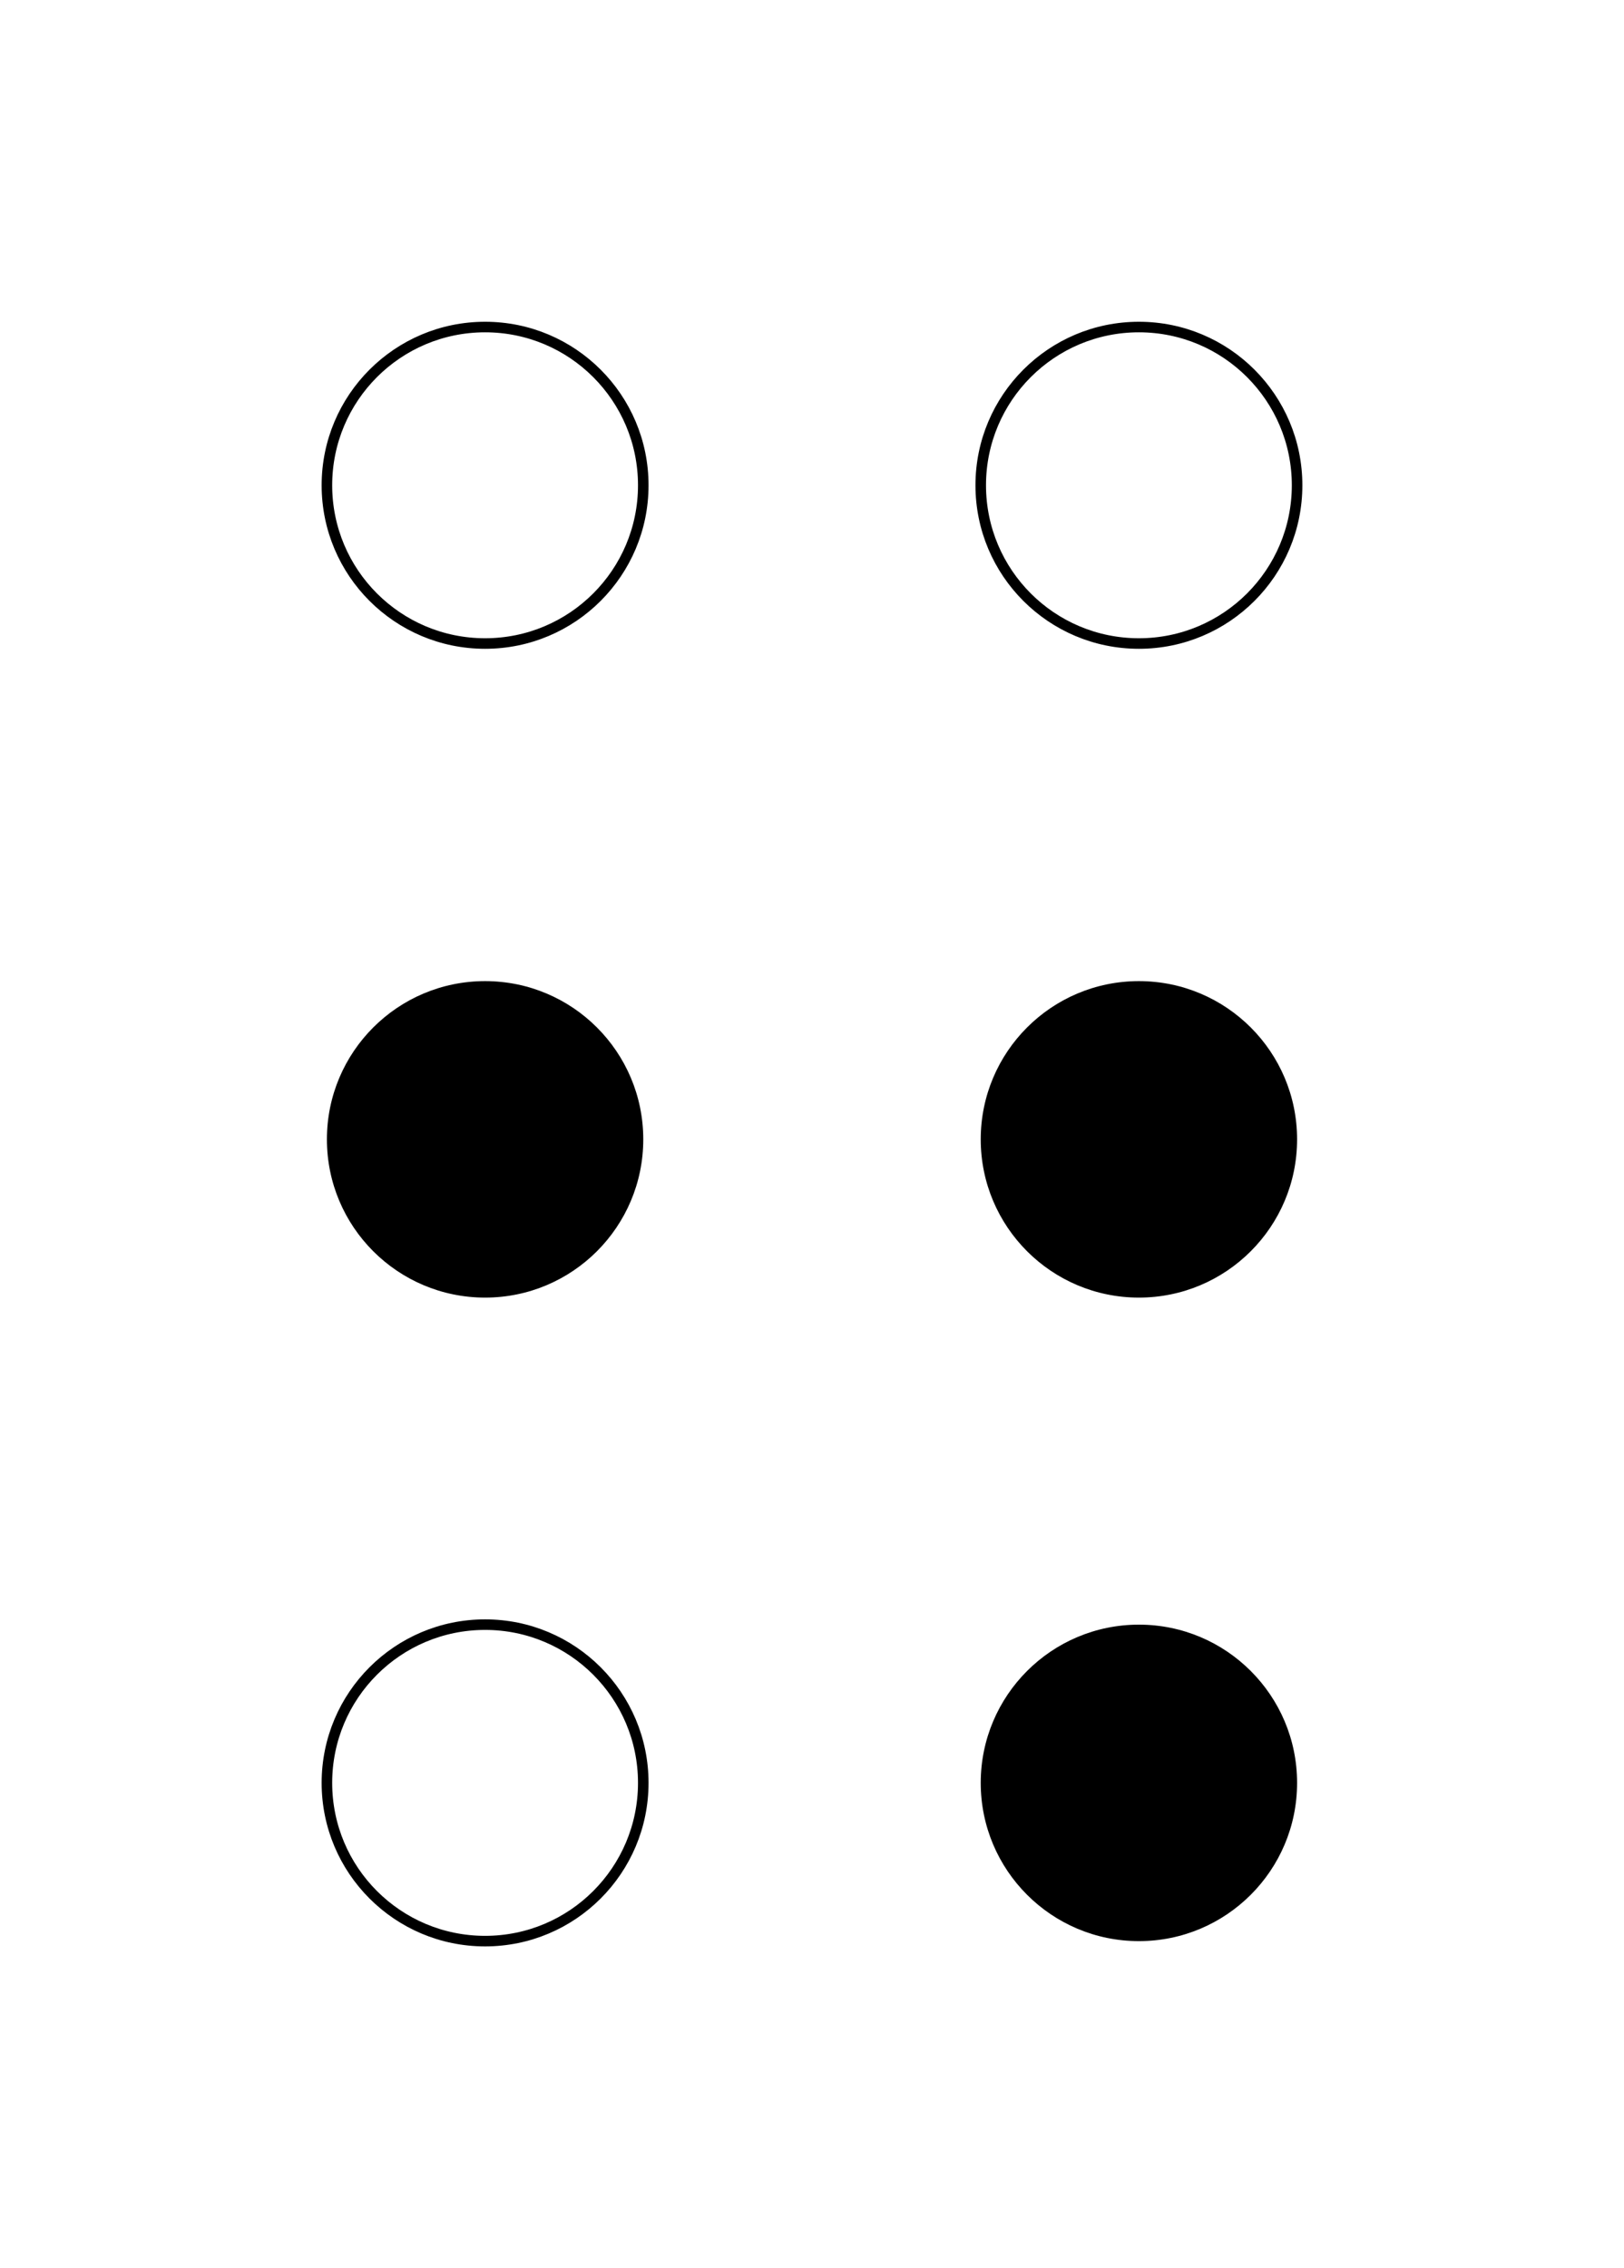 <svg width="154" height="215" xmlns="http://www.w3.org/2000/svg">
<circle cx="46" cy="46" r="15" stroke="black" fill="none" />
<circle cx="108" cy="46" r="15" stroke="black" fill="none" />
<circle cx="46" cy="108" r="15" fill="black" />
<circle cx="108" cy="108" r="15" fill="black" />
<circle cx="46" cy="169" r="15" stroke="black" fill="none" />
<circle cx="108" cy="169" r="15" fill="black" />
</svg>